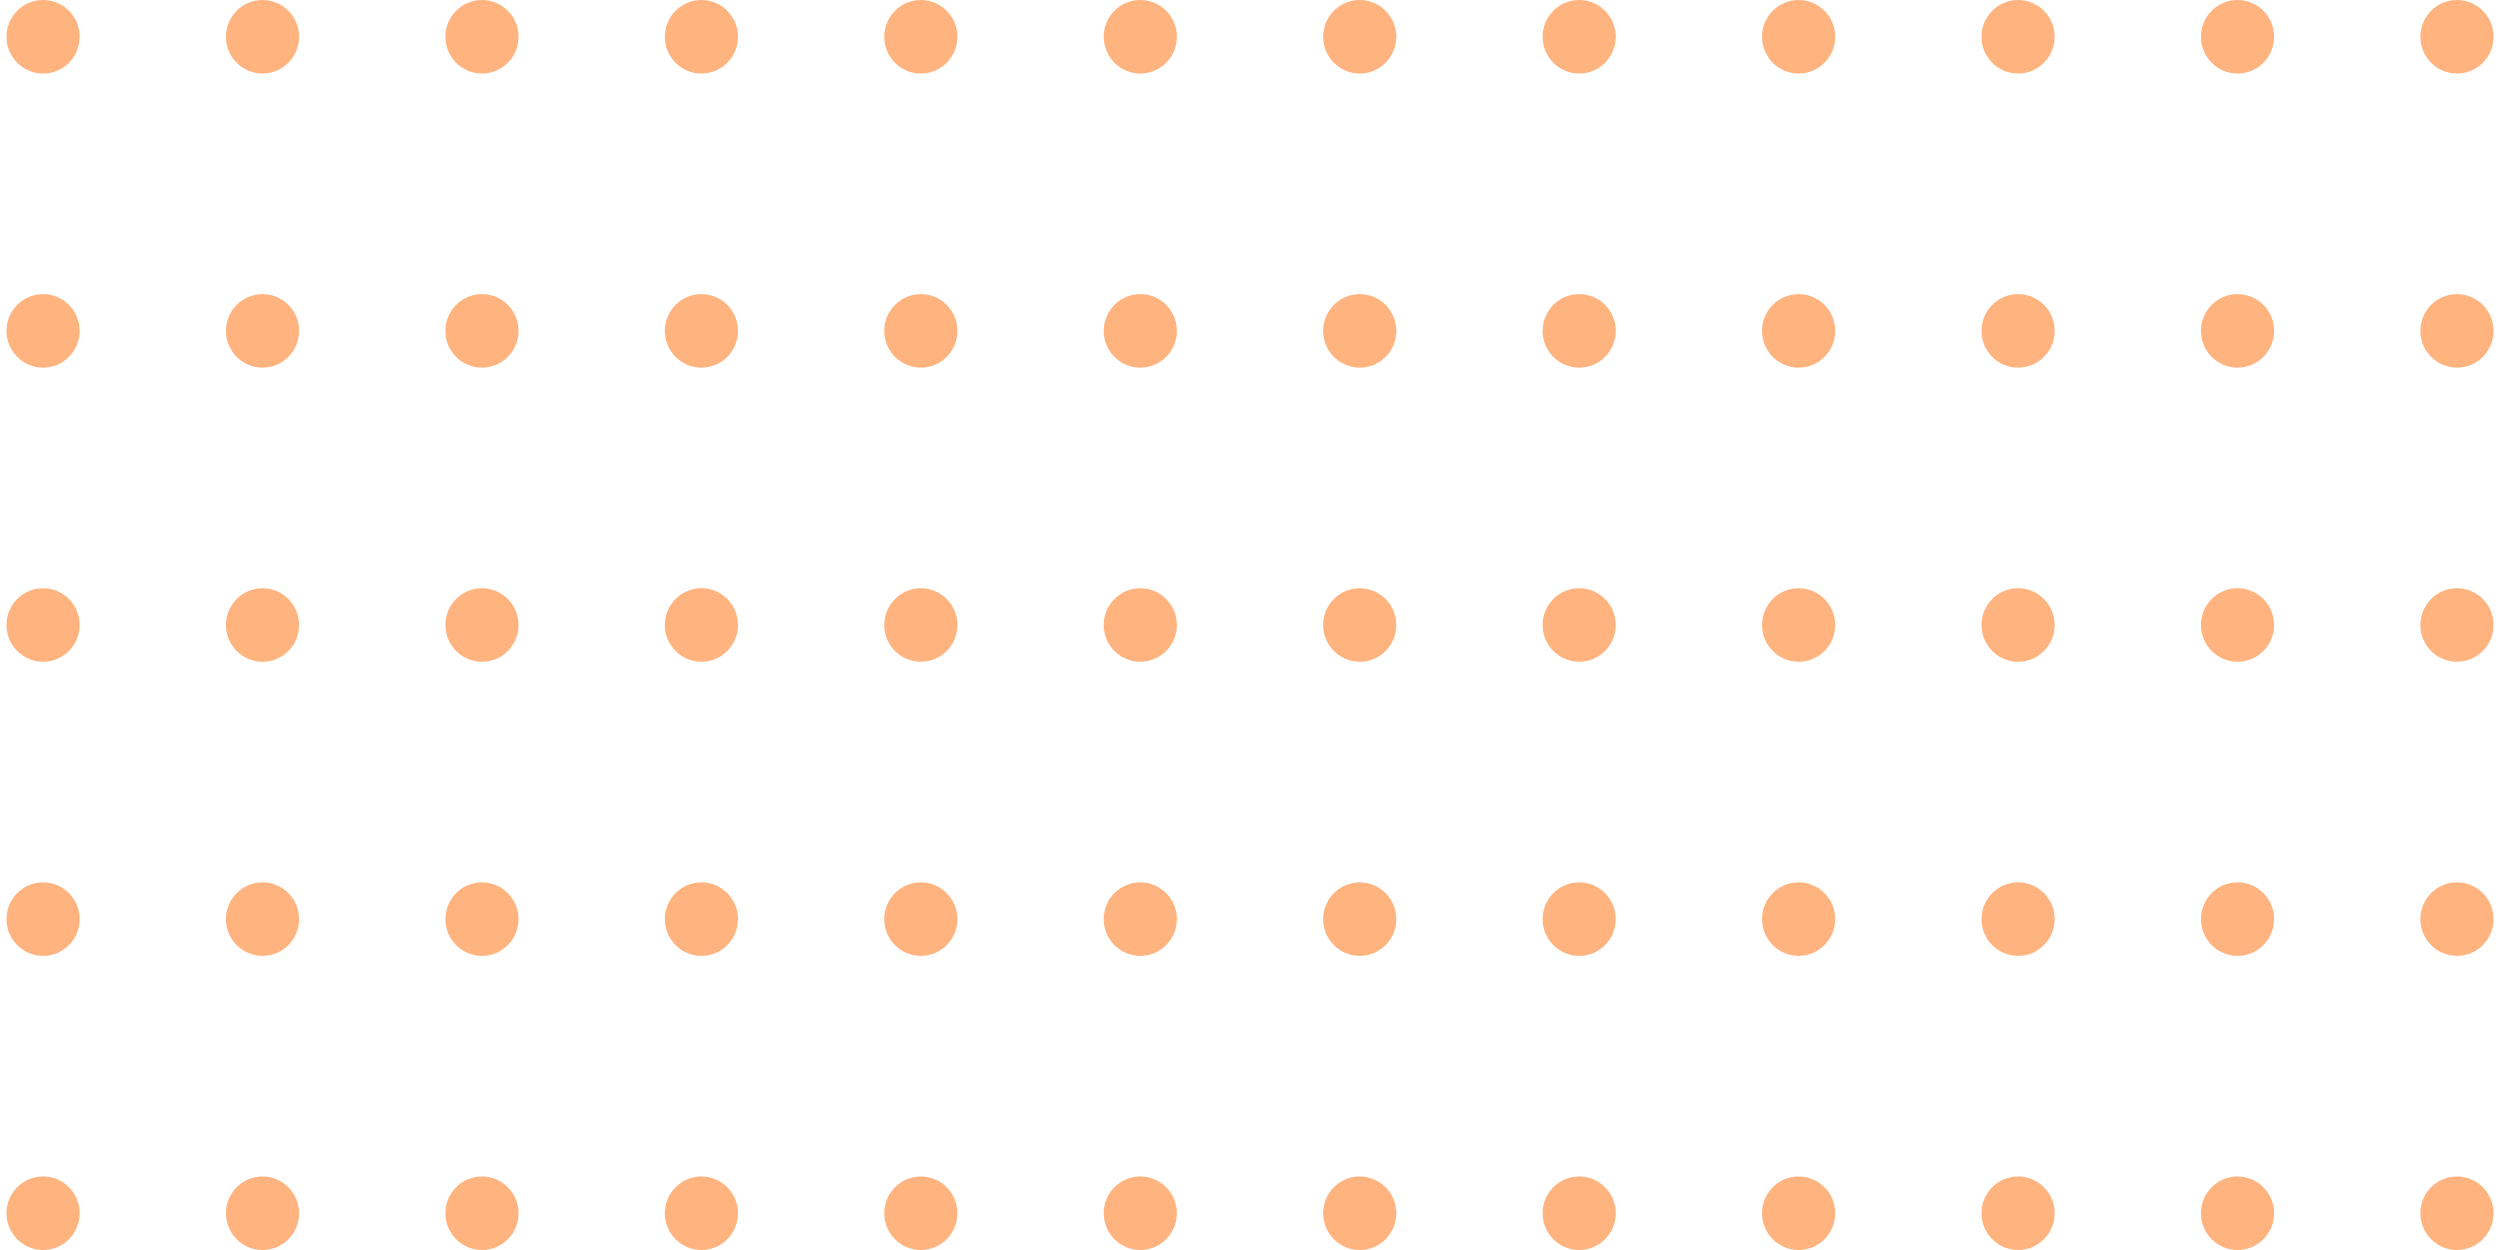 <svg width="136" height="68" viewBox="0 0 136 68" fill="none" xmlns="http://www.w3.org/2000/svg">
<g opacity="0.5">
<ellipse cx="2.343" cy="2" rx="1.99" ry="2" fill="#FF6700"/>
<ellipse cx="14.281" cy="2" rx="1.99" ry="2" fill="#FF6700"/>
<ellipse cx="26.219" cy="2" rx="1.99" ry="2" fill="#FF6700"/>
<ellipse cx="38.157" cy="2" rx="1.99" ry="2" fill="#FF6700"/>
<ellipse cx="50.093" cy="2" rx="1.99" ry="2" fill="#FF6700"/>
<ellipse cx="62.032" cy="2" rx="1.99" ry="2" fill="#FF6700"/>
<ellipse cx="73.969" cy="2" rx="1.99" ry="2" fill="#FF6700"/>
<ellipse cx="85.907" cy="2" rx="1.99" ry="2" fill="#FF6700"/>
<ellipse cx="97.845" cy="2" rx="1.99" ry="2" fill="#FF6700"/>
<ellipse cx="109.783" cy="2" rx="1.99" ry="2" fill="#FF6700"/>
<ellipse cx="121.721" cy="2" rx="1.99" ry="2" fill="#FF6700"/>
<ellipse cx="133.658" cy="2" rx="1.99" ry="2" fill="#FF6700"/>
<ellipse cx="2.343" cy="18" rx="1.99" ry="2" fill="#FF6700"/>
<ellipse cx="14.281" cy="18" rx="1.99" ry="2" fill="#FF6700"/>
<ellipse cx="26.219" cy="18" rx="1.99" ry="2" fill="#FF6700"/>
<ellipse cx="38.157" cy="18" rx="1.99" ry="2" fill="#FF6700"/>
<ellipse cx="50.093" cy="18" rx="1.99" ry="2" fill="#FF6700"/>
<ellipse cx="62.032" cy="18" rx="1.99" ry="2" fill="#FF6700"/>
<ellipse cx="73.969" cy="18" rx="1.99" ry="2" fill="#FF6700"/>
<ellipse cx="85.907" cy="18" rx="1.99" ry="2" fill="#FF6700"/>
<ellipse cx="97.845" cy="18" rx="1.99" ry="2" fill="#FF6700"/>
<ellipse cx="109.783" cy="18" rx="1.99" ry="2" fill="#FF6700"/>
<ellipse cx="121.721" cy="18" rx="1.99" ry="2" fill="#FF6700"/>
<ellipse cx="133.658" cy="18" rx="1.99" ry="2" fill="#FF6700"/>
<ellipse cx="2.343" cy="34" rx="1.99" ry="2" fill="#FF6700"/>
<ellipse cx="14.281" cy="34" rx="1.99" ry="2" fill="#FF6700"/>
<ellipse cx="26.219" cy="34" rx="1.99" ry="2" fill="#FF6700"/>
<ellipse cx="38.157" cy="34" rx="1.99" ry="2" fill="#FF6700"/>
<ellipse cx="50.093" cy="34" rx="1.99" ry="2" fill="#FF6700"/>
<ellipse cx="62.032" cy="34" rx="1.99" ry="2" fill="#FF6700"/>
<ellipse cx="73.969" cy="34" rx="1.99" ry="2" fill="#FF6700"/>
<ellipse cx="85.907" cy="34" rx="1.99" ry="2" fill="#FF6700"/>
<ellipse cx="97.845" cy="34" rx="1.99" ry="2" fill="#FF6700"/>
<ellipse cx="109.783" cy="34" rx="1.99" ry="2" fill="#FF6700"/>
<ellipse cx="121.721" cy="34" rx="1.99" ry="2" fill="#FF6700"/>
<ellipse cx="133.658" cy="34" rx="1.99" ry="2" fill="#FF6700"/>
<ellipse cx="2.343" cy="50" rx="1.99" ry="2" fill="#FF6700"/>
<ellipse cx="14.281" cy="50" rx="1.99" ry="2" fill="#FF6700"/>
<ellipse cx="26.219" cy="50" rx="1.99" ry="2" fill="#FF6700"/>
<ellipse cx="38.157" cy="50" rx="1.99" ry="2" fill="#FF6700"/>
<ellipse cx="50.093" cy="50" rx="1.99" ry="2" fill="#FF6700"/>
<ellipse cx="62.032" cy="50" rx="1.99" ry="2" fill="#FF6700"/>
<ellipse cx="73.969" cy="50" rx="1.99" ry="2" fill="#FF6700"/>
<ellipse cx="85.907" cy="50" rx="1.99" ry="2" fill="#FF6700"/>
<ellipse cx="97.845" cy="50" rx="1.99" ry="2" fill="#FF6700"/>
<ellipse cx="109.783" cy="50" rx="1.99" ry="2" fill="#FF6700"/>
<ellipse cx="121.721" cy="50" rx="1.99" ry="2" fill="#FF6700"/>
<ellipse cx="133.658" cy="50" rx="1.99" ry="2" fill="#FF6700"/>
<ellipse cx="2.343" cy="66" rx="1.99" ry="2" fill="#FF6700"/>
<ellipse cx="14.281" cy="66" rx="1.99" ry="2" fill="#FF6700"/>
<ellipse cx="26.219" cy="66" rx="1.99" ry="2" fill="#FF6700"/>
<ellipse cx="38.157" cy="66" rx="1.99" ry="2" fill="#FF6700"/>
<ellipse cx="50.093" cy="66" rx="1.99" ry="2" fill="#FF6700"/>
<ellipse cx="62.032" cy="66" rx="1.99" ry="2" fill="#FF6700"/>
<ellipse cx="73.969" cy="66" rx="1.99" ry="2" fill="#FF6700"/>
<ellipse cx="85.907" cy="66" rx="1.99" ry="2" fill="#FF6700"/>
<ellipse cx="97.845" cy="66" rx="1.99" ry="2" fill="#FF6700"/>
<ellipse cx="109.783" cy="66" rx="1.99" ry="2" fill="#FF6700"/>
<ellipse cx="121.721" cy="66" rx="1.99" ry="2" fill="#FF6700"/>
<ellipse cx="133.658" cy="66" rx="1.99" ry="2" fill="#FF6700"/>
</g>
</svg>
